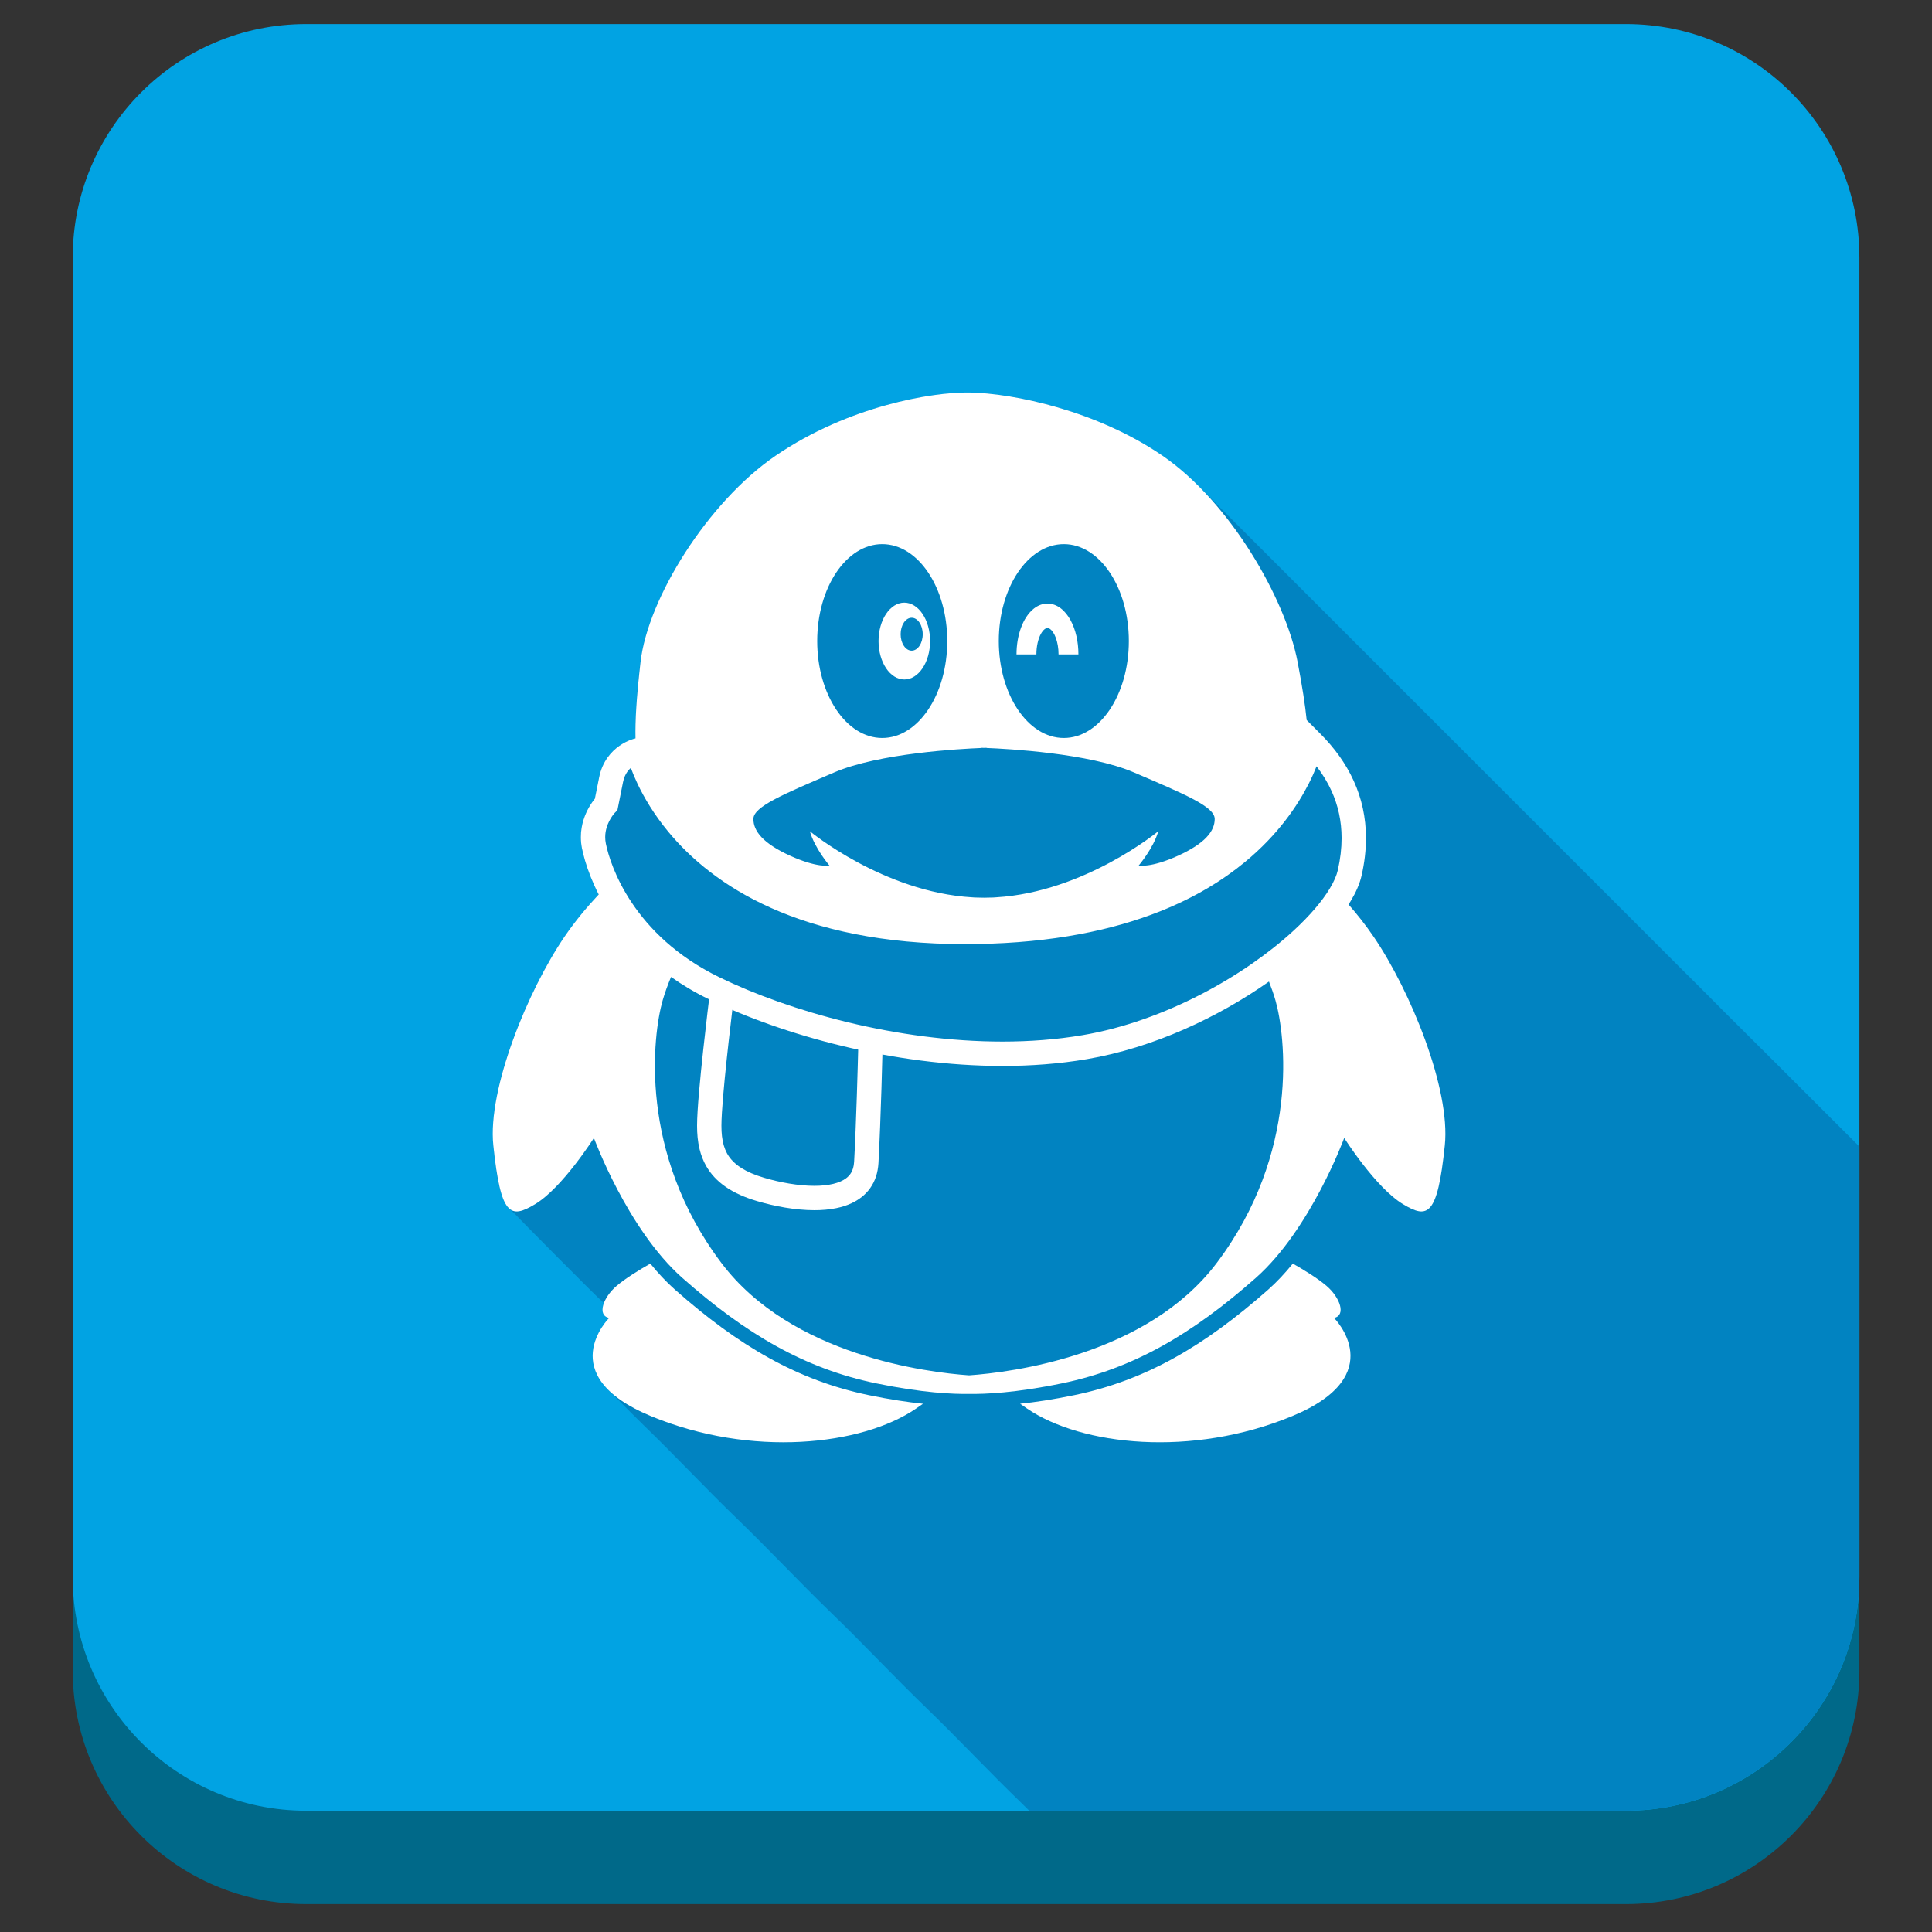 <?xml version="1.0" ?><!DOCTYPE svg  PUBLIC '-//W3C//DTD SVG 1.1//EN'  'http://www.w3.org/Graphics/SVG/1.1/DTD/svg11.dtd'><svg enable-background="new 0 0 512 512" height="512px" id="Layer_1" version="1.1" viewBox="0 0 512 512" width="512px" xml:space="preserve" xmlns="http://www.w3.org/2000/svg" xmlns:xlink="http://www.w3.org/1999/xlink"><rect x="0" y="0" width="512" height="512" fill="#333333" stroke="none"/><path d="M492.761,442.732c0,34.171-27.702,61.872-61.873,61.872H81.145c-34.171,0-61.874-27.701-61.874-61.872  V92.987c0-34.171,27.703-61.873,61.874-61.873h349.743c34.171,0,61.873,27.701,61.873,61.873V442.732z" fill="#006989"/><path d="M492.761,417.988c0,34.172-27.702,61.873-61.873,61.873H81.145c-34.171,0-61.874-27.701-61.874-61.873  V68.243c0-34.171,27.703-61.872,61.874-61.872h349.743c34.171,0,61.873,27.701,61.873,61.872V417.988z" fill="#01A3E3"/><path d="M492.761,417.988V303.861c-15.531-15.533-33.251-33.195-35.597-35.504  c-4.126-4.205-8.33-8.338-12.498-12.502c-8.336-8.33-16.664-16.669-25-25c-16.672-16.66-33.327-33.339-50-50  c-16.672-16.66-33.327-33.339-50-50c-4.283-4.28-8.668-8.276-13.789-11.545c-4.643-2.963-9.582-5.452-14.676-7.54  c-8.869-3.634-18.294-6.188-27.824-7.295c-7.039-0.818-13.939-0.284-20.882,1.083c-10.141,1.998-20.039,5.497-29.124,10.432  c-9.235,5.018-17.141,11.658-23.884,19.706c-6.392,7.626-11.846,16.204-15.693,25.395c-1.631,3.897-2.984,7.946-3.723,12.112  c-0.883,4.977-1.217,10.134-1.503,15.177c-0.108,1.912-0.178,3.827-0.177,5.743c0,0.436,0.245,1.485-0.214,1.605  c-0.971,0.254-1.906,0.659-2.784,1.145c-2.352,1.3-4.291,3.286-5.473,5.706c-1.134,2.321-1.449,4.95-1.952,7.459  c-0.109,0.543-0.124,1.363-0.47,1.803c-0.842,1.07-1.556,2.245-2.12,3.485c-1.24,2.726-1.725,5.759-1.287,8.729  c0.366,2.475,1.161,4.923,2.035,7.258c0.506,1.356,1.072,2.689,1.687,3.999c0.247,0.528,1.029,1.536,0.619,1.973  c-0.541,0.579-1.075,1.163-1.603,1.753c-6.898,7.726-12.195,16.548-16.514,25.931c-4.12,8.951-7.602,18.461-9.123,28.232  c-0.677,4.354-0.691,8.554-0.176,12.92c0.468,3.971,0.864,8.314,2.508,12.014c0.394,0.885,0.911,1.795,1.718,2.369  c0.4,0.285,0.647,0.766,1.077,1.053c0.346,0.48,21.946,22.297,23.715,23.784c-0.363,0.964-0.631,2.256,0.049,3.15  c0.145,0.19,0.328,0.349,0.534,0.471c0.29,0.171,0.312,0.34,0.526,0.595c-0.141,0.158-0.279,0.319-0.413,0.482  c-0.836,1.019-1.563,2.131-2.154,3.309c-1.839,3.658-2.08,7.85-0.062,11.498c1.402,2.535,3.665,4.466,5.688,6.492  c2.081,2.084,4.135,4.204,6.254,6.25c8.477,8.184,16.522,16.815,25,25c8.477,8.184,16.522,16.815,25,25  c8.477,8.184,16.522,16.815,25,25c8.477,8.184,16.523,16.815,25,25c0.775,0.748,1.533,1.516,2.303,2.271h158.128  C465.059,479.861,492.761,452.16,492.761,417.988z" fill="#0183C1"/><g id="Layer_2_2_"><g><path d="M188.004,264.078c-0.004,0.012-0.816,6.531-1.631,14.045c-0.408,3.759-0.818,7.764-1.126,11.34    c-0.156,1.789-0.283,3.471-0.374,4.968c-0.091,1.495-0.144,2.806-0.144,3.89c0,2.129,0.172,4.215,0.67,6.244    c0.375,1.521,0.933,3.014,1.73,4.42c1.201,2.114,2.939,4.004,5.195,5.553c2.266,1.559,5.023,2.803,8.377,3.785    c4.591,1.35,9.98,2.385,15.123,2.393c1.977,0,3.926-0.156,5.791-0.541c1.398-0.285,2.754-0.699,4.037-1.296    c1.91-0.884,3.678-2.206,4.969-4.031c0.643-0.909,1.16-1.934,1.525-3.044c0.365-1.108,0.58-2.297,0.654-3.551    c0.324-5.904,0.6-13.584,0.797-19.808c0.193-6.22,0.305-10.97,0.305-10.976l-6.453-0.152c0,0-0.01,0.293-0.021,0.836    c-0.094,3.775-0.514,19.584-1.076,29.742c-0.078,1.326-0.391,2.236-0.83,2.959c-0.334,0.541-0.75,0.996-1.305,1.41    c-0.822,0.618-1.973,1.135-3.41,1.479c-1.436,0.346-3.145,0.516-4.982,0.516c-4.254,0.005-9.188-0.911-13.301-2.127    c-2.545-0.749-4.506-1.62-5.994-2.555c-1.114-0.703-1.969-1.432-2.643-2.194c-1.012-1.146-1.648-2.371-2.084-3.853    c-0.428-1.475-0.621-3.215-0.617-5.209c0-0.865,0.045-2.078,0.133-3.496c0.303-4.986,1.076-12.512,1.775-18.742    c0.35-3.119,0.678-5.924,0.92-7.943c0.123-1.011,0.223-1.828,0.293-2.393c0.064-0.559,0.105-0.867,0.105-0.867L188.004,264.078z" fill="#FFFFFF"/></g><path d="M239.652,159.709c-3.77,0-6.828,4.559-6.828,10.178s3.059,10.178,6.828,10.178   c3.773,0,6.832-4.559,6.832-10.178S243.426,159.709,239.652,159.709z M241.605,172.432c-1.615,0-2.928-1.953-2.928-4.361   c0-2.41,1.313-4.361,2.928-4.361s2.926,1.952,2.926,4.361C244.531,170.479,243.221,172.432,241.605,172.432z" fill="#FFFFFF"/><path d="M275.836,168c0.334-0.613,0.691-1.025,0.99-1.254c0.305-0.234,0.527-0.302,0.762-0.305   c0.234,0.002,0.455,0.07,0.764,0.305c0.449,0.338,1.027,1.119,1.455,2.299c0.432,1.171,0.721,2.703,0.721,4.378h5.264   c-0.004-3.414-0.73-6.553-2.074-9.041c-0.68-1.24-1.521-2.323-2.553-3.129c-1.027-0.801-2.27-1.303-3.576-1.303   c-1.303,0-2.545,0.502-3.572,1.303c-1.549,1.217-2.676,3.027-3.445,5.113c-0.768,2.094-1.184,4.497-1.188,7.057h5.27   C274.645,171.188,275.166,169.214,275.836,168z" fill="#FFFFFF"/><path d="M364.033,248.247c-2.119-3.113-4.396-5.979-6.658-8.557c0.178-0.277,0.365-0.553,0.531-0.825   c1.393-2.306,2.408-4.56,2.926-6.812c0.781-3.436,1.164-6.75,1.164-9.93c0.004-5.473-1.139-10.559-3.248-15.186   c-2.1-4.631-5.15-8.799-8.902-12.549l-3.564-3.566c-0.395-3.9-1.15-8.83-2.404-15.406c-3.189-16.722-17.855-42.316-35.77-54.629   c-17.375-11.941-39.518-16.602-51.295-16.77c-9.68-0.136-31.949,3.537-51.301,16.77c-17.939,12.27-33.813,37.721-35.766,54.629   c-1.105,9.605-1.439,15.73-1.336,20.254l-0.012,0.004c-0.264,0.063-2.102,0.48-4.242,1.969c-1.064,0.746-2.203,1.773-3.186,3.162   c-0.979,1.38-1.785,3.129-2.191,5.192c-0.645,3.214-0.971,4.837-1.135,5.662c-0.424,0.523-0.982,1.277-1.549,2.268   c-0.535,0.934-1.068,2.074-1.48,3.404c-0.407,1.324-0.686,2.848-0.686,4.512c0,0.956,0.09,1.953,0.295,2.977   c0.365,1.826,1.068,4.436,2.311,7.555c0.584,1.459,1.287,3.027,2.125,4.67c-3.029,3.219-6.189,6.98-9.072,11.205   c-9.754,14.306-20.404,40.341-18.857,55.273c1.951,18.861,4.549,19.51,11.053,15.608c7.271-4.362,15.607-17.558,15.607-17.558   s8.879,24.211,23.412,37.066c16.906,14.956,32.514,24.061,51.373,27.961c12.307,2.545,20.457,2.878,24.637,2.801   c4.178,0.077,12.328-0.256,24.635-2.801c18.859-3.9,34.461-13.005,51.373-27.961c14.529-12.855,23.408-37.066,23.408-37.066   s8.336,13.195,15.607,17.558c6.502,3.901,9.104,3.253,11.057-15.608C384.438,288.588,373.789,262.553,364.033,248.247z    M281.924,144.2c9.516,0,17.23,11.502,17.23,25.688c0,14.188-7.715,25.686-17.23,25.686s-17.234-11.498-17.234-25.686   C264.689,155.702,272.408,144.2,281.924,144.2z M233.799,144.2c9.52,0,17.234,11.502,17.234,25.688   c0,14.188-7.715,25.686-17.234,25.686c-9.516,0-17.23-11.498-17.23-25.686C216.568,155.702,224.283,144.2,233.799,144.2z    M221.123,204.679c11.834-5.073,33.43-6.239,38.983-6.458l0.033-0.047c0,0,0.23,0.006,0.65,0.022   c0.422-0.016,0.648-0.022,0.648-0.022l0.037,0.047c5.553,0.219,27.15,1.385,38.982,6.458c13.656,5.851,21.457,9.103,21.457,12.355   s-2.598,6.502-9.75,9.754c-7.156,3.252-10.406,2.598-10.406,2.598s3.9-4.549,5.203-9.1c0,0-19.492,16.133-43.016,17.516   c-0.186,0.014-0.361,0.031-0.555,0.039l-0.164,0.01c-0.428,0.016-0.855,0.02-1.283,0.028c-0.383,0.013-0.77,0.025-1.15,0.025   c-0.387,0-0.77-0.012-1.152-0.025c-0.432-0.008-0.857-0.012-1.281-0.028l-0.17-0.01c-0.191-0.008-0.369-0.025-0.559-0.039   c-23.52-1.381-43.012-17.516-43.012-17.516c1.298,4.551,5.205,9.1,5.205,9.1s-3.252,0.654-10.404-2.598   c-7.156-3.252-9.758-6.502-9.758-9.754S207.463,210.53,221.123,204.679z M162.199,216.34c0.234-0.34,0.443-0.598,0.58-0.758   c0.064-0.082,0.119-0.134,0.143-0.164l0.018-0.018l0.678-0.678l0.193-0.959c0,0,0,0,1.299-6.5c0.238-1.191,0.654-2.047,1.138-2.736   c0.284-0.4,0.6-0.733,0.926-1.026c0.443,1.199,1.027,2.629,1.787,4.234c1.709,3.594,4.309,8.057,8.18,12.732   c5.813,7.014,14.506,14.49,27.244,20.168c12.738,5.684,29.492,9.568,51.396,9.564c1.023,0,2.061-0.01,3.107-0.025   c20.166-0.328,36.029-3.695,48.471-8.632c9.334-3.702,16.738-8.283,22.566-13.095c8.752-7.214,13.943-14.919,16.943-20.845   c0.842-1.668,1.508-3.186,2.035-4.525c1.602,2.084,2.93,4.256,3.967,6.531c1.73,3.818,2.662,7.934,2.666,12.518   c0,2.662-0.32,5.488-1.006,8.5c-0.297,1.322-1.008,3.011-2.15,4.89c-1.988,3.297-5.262,7.147-9.508,11.061   c-6.363,5.875-14.904,11.918-24.576,16.919c-9.672,5.006-20.482,8.98-31.387,10.828c-6.902,1.172-14.045,1.705-21.252,1.705   c-13.871,0.004-27.963-1.979-40.914-5.101c-12.954-3.126-24.77-7.399-34.077-11.929c-11.492-5.597-18.673-12.964-23.195-19.707   c-2.26-3.365-3.848-6.576-4.941-9.314c-1.088-2.732-1.688-5-1.977-6.426c-0.119-0.598-0.168-1.168-0.168-1.707   c0-0.949,0.156-1.822,0.402-2.619C161.154,218.036,161.727,217.026,162.199,216.34z M322.416,334.736   c-18.563,24.568-54.537,28.965-65.604,29.746c-11.068-0.781-47.043-5.178-65.606-29.746   c-22.111-29.264-18.209-60.476-15.607-69.582c0.6-2.088,1.377-4.205,2.236-6.254c2.971,2.104,6.293,4.1,10.008,5.904   c9.795,4.764,22,9.166,35.383,12.396c13.389,3.232,27.947,5.285,42.432,5.287c7.523,0,15.029-0.555,22.332-1.797   c17.848-3.039,34.943-11.197,48.139-20.455c0.053-0.039,0.105-0.075,0.16-0.117c0.658,1.664,1.258,3.358,1.734,5.033   C340.625,274.261,344.525,305.473,322.416,334.736z" fill="#FFFFFF"/><path d="M178.867,341.766c-2.322-2.061-4.502-4.401-6.523-6.896c-2.926,1.654-6.576,3.887-8.973,5.938   c-3.561,3.053-5.206,7.806-1.949,8.456c0,0-15.172,15.136,11.053,26.011c26.666,11.053,55.928,7.801,70.232-1.949   c0.686-0.469,1.311-0.904,1.903-1.316c-3.922-0.409-8.701-1.111-14.369-2.28C211.381,365.822,195.773,356.719,178.867,341.766z" fill="#FFFFFF"/><path d="M284.715,369.728c-5.672,1.169-10.449,1.871-14.375,2.28c0.594,0.412,1.217,0.848,1.904,1.316   c14.309,9.75,43.57,13.002,70.23,1.949c26.225-10.875,11.057-26.011,11.057-26.011c3.252-0.65,1.607-5.403-1.951-8.456   c-2.393-2.051-6.047-4.283-8.969-5.938c-2.023,2.488-4.201,4.836-6.523,6.896C319.182,356.719,303.574,365.822,284.715,369.728z" fill="#FFFFFF"/></g></svg>
